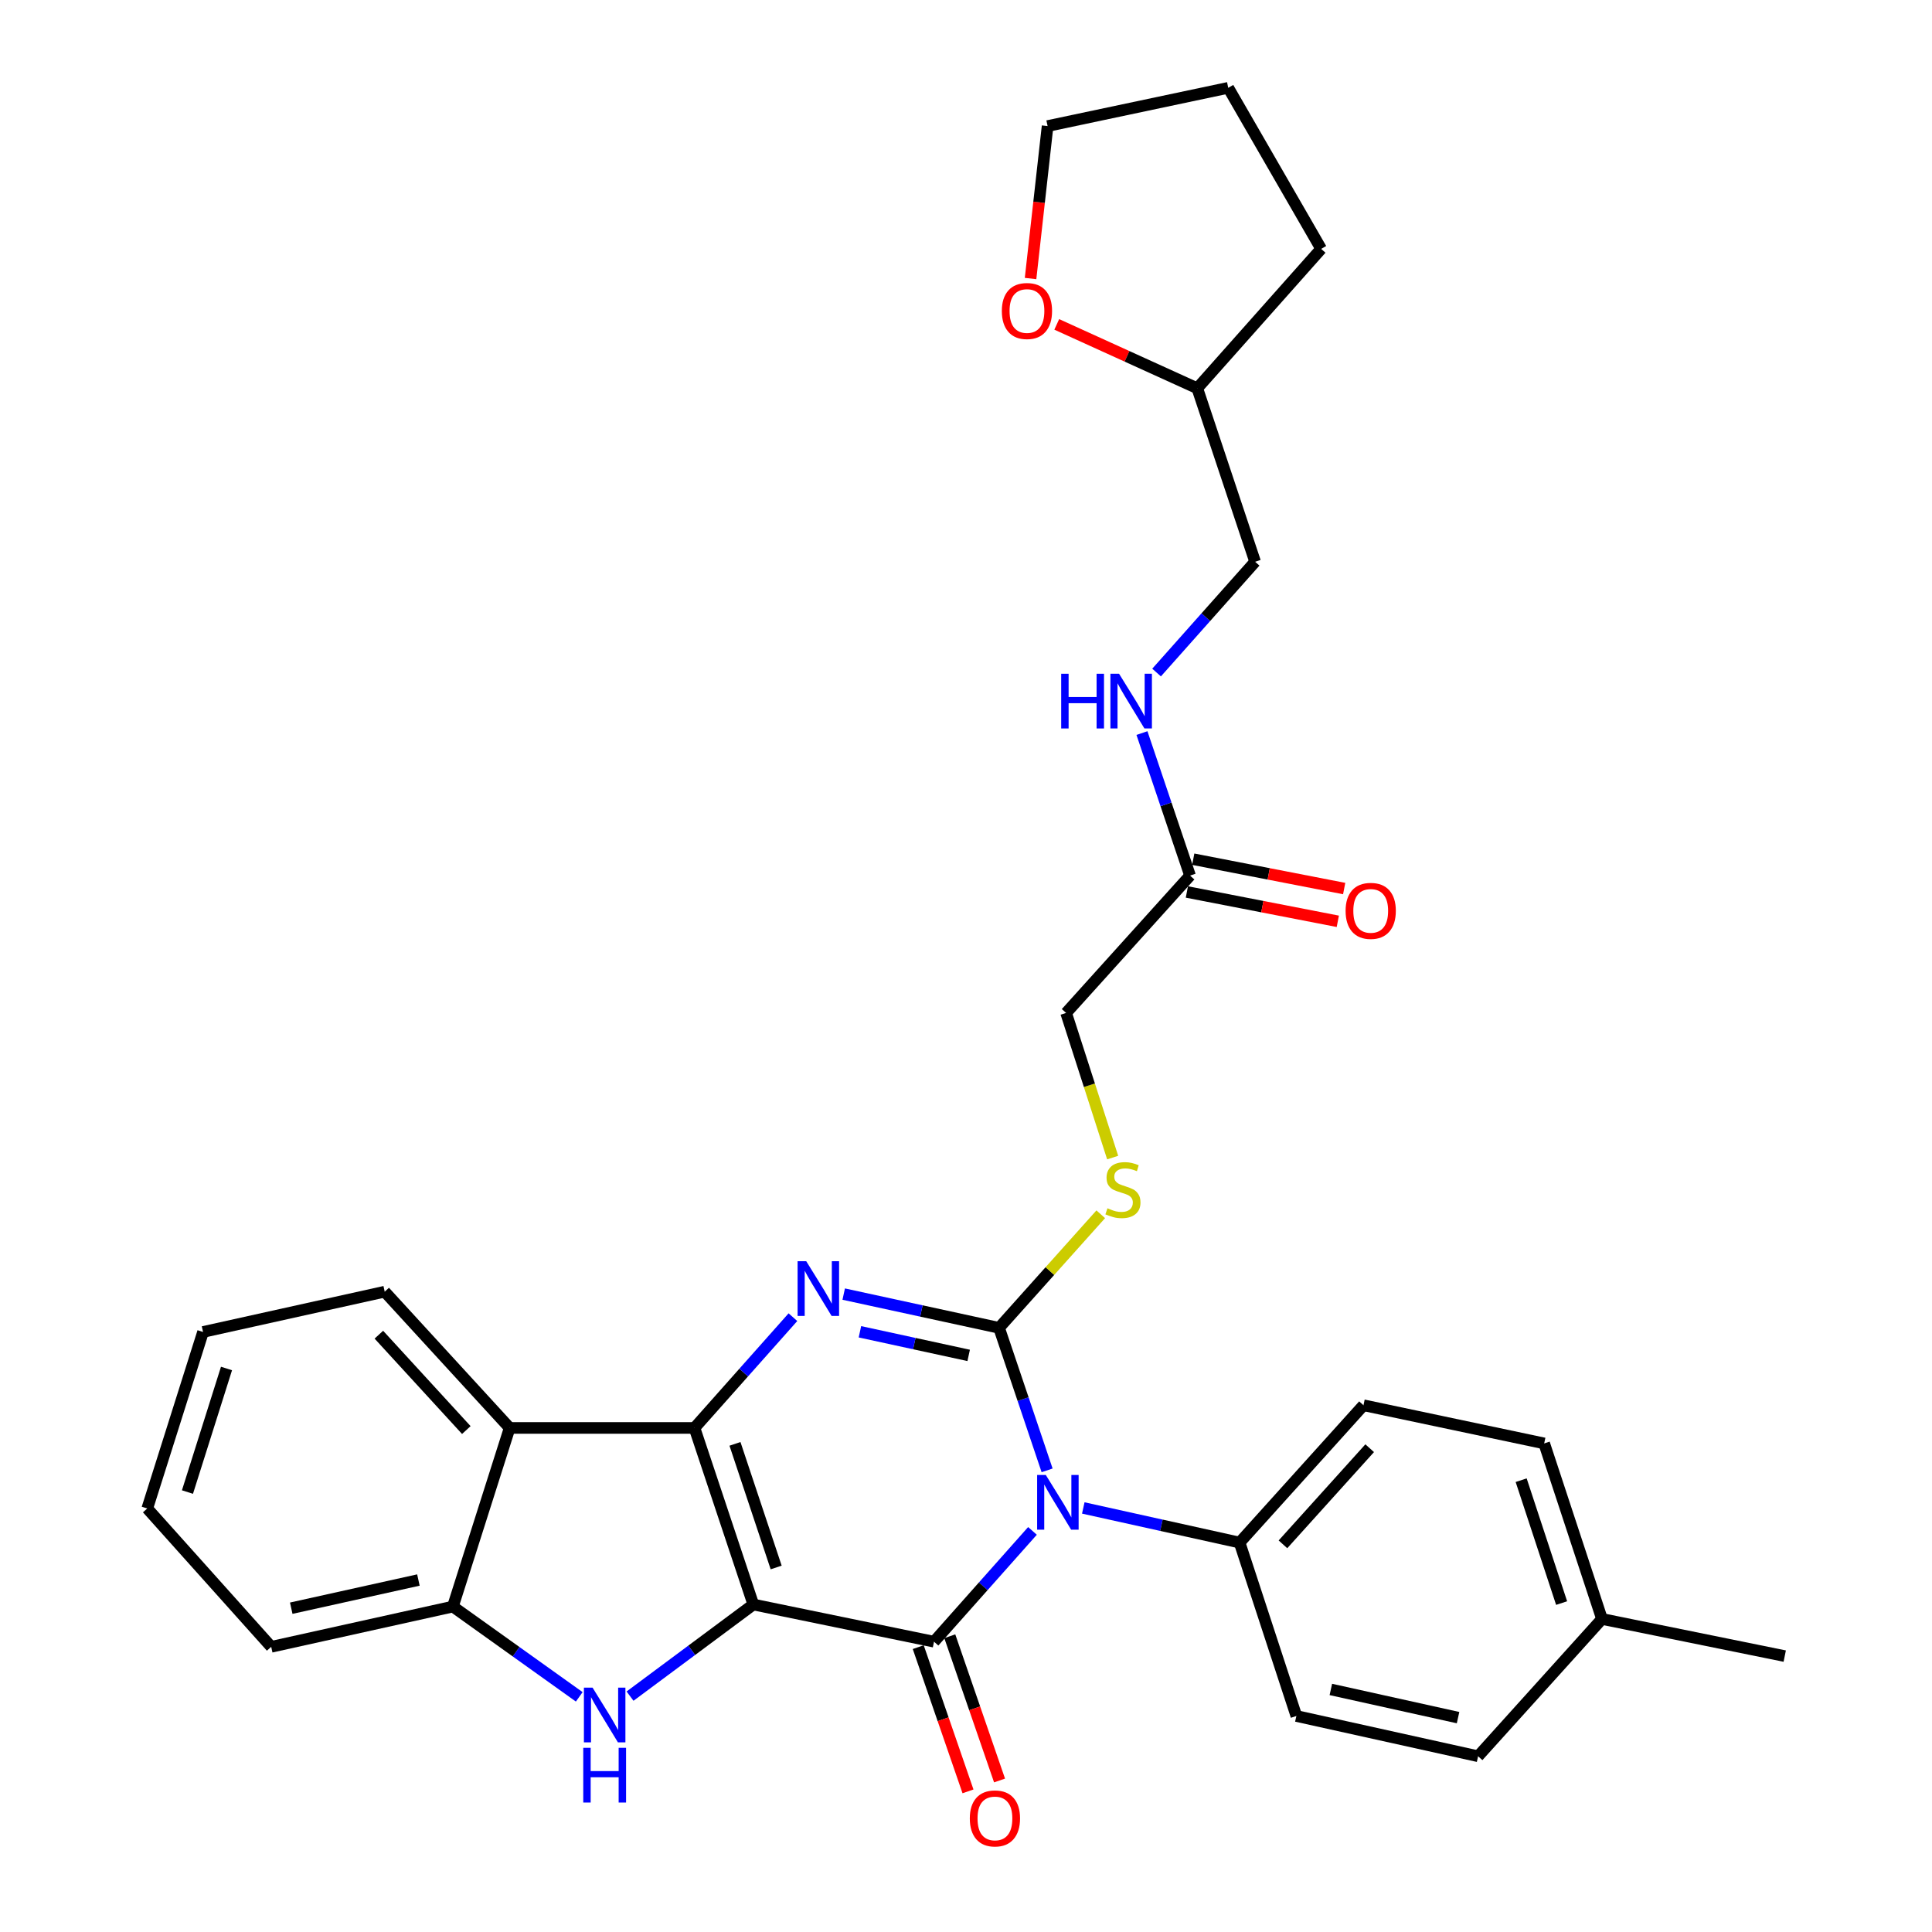 <?xml version='1.0' encoding='iso-8859-1'?>
<svg version='1.1' baseProfile='full'
              xmlns='http://www.w3.org/2000/svg'
                      xmlns:rdkit='http://www.rdkit.org/xml'
                      xmlns:xlink='http://www.w3.org/1999/xlink'
                  xml:space='preserve'
width='1000px' height='1000px' viewBox='0 0 1000 1000'>
<!-- END OF HEADER -->
<rect style='opacity:1.0;fill:#FFFFFF;stroke:none' width='1000' height='1000' x='0' y='0'> </rect>
<path class='bond-1' d='M 389.919,830.493 L 359.465,739.1' style='fill:none;fill-rule:evenodd;stroke:#000000;stroke-width:6px;stroke-linecap:butt;stroke-linejoin:miter;stroke-opacity:1' />
<path class='bond-1' d='M 401.742,811.322 L 380.423,747.347' style='fill:none;fill-rule:evenodd;stroke:#000000;stroke-width:6px;stroke-linecap:butt;stroke-linejoin:miter;stroke-opacity:1' />
<path class='bond-2' d='M 389.919,830.493 L 483.443,849.737' style='fill:none;fill-rule:evenodd;stroke:#000000;stroke-width:6px;stroke-linecap:butt;stroke-linejoin:miter;stroke-opacity:1' />
<path class='bond-5' d='M 389.919,830.493 L 358.014,854.204' style='fill:none;fill-rule:evenodd;stroke:#000000;stroke-width:6px;stroke-linecap:butt;stroke-linejoin:miter;stroke-opacity:1' />
<path class='bond-5' d='M 358.014,854.204 L 326.108,877.915' style='fill:none;fill-rule:evenodd;stroke:#0000FF;stroke-width:6px;stroke-linecap:butt;stroke-linejoin:miter;stroke-opacity:1' />
<path class='bond-0' d='M 534.406,792.397 L 508.925,821.067' style='fill:none;fill-rule:evenodd;stroke:#0000FF;stroke-width:6px;stroke-linecap:butt;stroke-linejoin:miter;stroke-opacity:1' />
<path class='bond-0' d='M 508.925,821.067 L 483.443,849.737' style='fill:none;fill-rule:evenodd;stroke:#000000;stroke-width:6px;stroke-linecap:butt;stroke-linejoin:miter;stroke-opacity:1' />
<path class='bond-3' d='M 541.982,761.055 L 529.548,724.172' style='fill:none;fill-rule:evenodd;stroke:#0000FF;stroke-width:6px;stroke-linecap:butt;stroke-linejoin:miter;stroke-opacity:1' />
<path class='bond-3' d='M 529.548,724.172 L 517.113,687.289' style='fill:none;fill-rule:evenodd;stroke:#000000;stroke-width:6px;stroke-linecap:butt;stroke-linejoin:miter;stroke-opacity:1' />
<path class='bond-9' d='M 560.707,780.511 L 601.159,789.473' style='fill:none;fill-rule:evenodd;stroke:#0000FF;stroke-width:6px;stroke-linecap:butt;stroke-linejoin:miter;stroke-opacity:1' />
<path class='bond-9' d='M 601.159,789.473 L 641.61,798.435' style='fill:none;fill-rule:evenodd;stroke:#000000;stroke-width:6px;stroke-linecap:butt;stroke-linejoin:miter;stroke-opacity:1' />
<path class='bond-4' d='M 359.465,739.1 L 384.941,710.434' style='fill:none;fill-rule:evenodd;stroke:#000000;stroke-width:6px;stroke-linecap:butt;stroke-linejoin:miter;stroke-opacity:1' />
<path class='bond-4' d='M 384.941,710.434 L 410.418,681.769' style='fill:none;fill-rule:evenodd;stroke:#0000FF;stroke-width:6px;stroke-linecap:butt;stroke-linejoin:miter;stroke-opacity:1' />
<path class='bond-6' d='M 359.465,739.1 L 263.8,739.1' style='fill:none;fill-rule:evenodd;stroke:#000000;stroke-width:6px;stroke-linecap:butt;stroke-linejoin:miter;stroke-opacity:1' />
<path class='bond-10' d='M 475.277,852.554 L 488.155,889.882' style='fill:none;fill-rule:evenodd;stroke:#000000;stroke-width:6px;stroke-linecap:butt;stroke-linejoin:miter;stroke-opacity:1' />
<path class='bond-10' d='M 488.155,889.882 L 501.033,927.21' style='fill:none;fill-rule:evenodd;stroke:#FF0000;stroke-width:6px;stroke-linecap:butt;stroke-linejoin:miter;stroke-opacity:1' />
<path class='bond-10' d='M 491.609,846.92 L 504.487,884.248' style='fill:none;fill-rule:evenodd;stroke:#000000;stroke-width:6px;stroke-linecap:butt;stroke-linejoin:miter;stroke-opacity:1' />
<path class='bond-10' d='M 504.487,884.248 L 517.365,921.576' style='fill:none;fill-rule:evenodd;stroke:#FF0000;stroke-width:6px;stroke-linecap:butt;stroke-linejoin:miter;stroke-opacity:1' />
<path class='bond-8' d='M 517.113,687.289 L 543.43,657.896' style='fill:none;fill-rule:evenodd;stroke:#000000;stroke-width:6px;stroke-linecap:butt;stroke-linejoin:miter;stroke-opacity:1' />
<path class='bond-8' d='M 543.43,657.896 L 569.746,628.503' style='fill:none;fill-rule:evenodd;stroke:#CCCC00;stroke-width:6px;stroke-linecap:butt;stroke-linejoin:miter;stroke-opacity:1' />
<path class='bond-32' d='M 517.113,687.289 L 476.908,678.556' style='fill:none;fill-rule:evenodd;stroke:#000000;stroke-width:6px;stroke-linecap:butt;stroke-linejoin:miter;stroke-opacity:1' />
<path class='bond-32' d='M 476.908,678.556 L 436.703,669.823' style='fill:none;fill-rule:evenodd;stroke:#0000FF;stroke-width:6px;stroke-linecap:butt;stroke-linejoin:miter;stroke-opacity:1' />
<path class='bond-32' d='M 501.385,701.552 L 473.241,695.439' style='fill:none;fill-rule:evenodd;stroke:#000000;stroke-width:6px;stroke-linecap:butt;stroke-linejoin:miter;stroke-opacity:1' />
<path class='bond-32' d='M 473.241,695.439 L 445.098,689.326' style='fill:none;fill-rule:evenodd;stroke:#0000FF;stroke-width:6px;stroke-linecap:butt;stroke-linejoin:miter;stroke-opacity:1' />
<path class='bond-7' d='M 299.818,878.282 L 267.114,854.92' style='fill:none;fill-rule:evenodd;stroke:#0000FF;stroke-width:6px;stroke-linecap:butt;stroke-linejoin:miter;stroke-opacity:1' />
<path class='bond-7' d='M 267.114,854.92 L 234.411,831.558' style='fill:none;fill-rule:evenodd;stroke:#000000;stroke-width:6px;stroke-linecap:butt;stroke-linejoin:miter;stroke-opacity:1' />
<path class='bond-23' d='M 263.8,739.1 L 199.128,668.573' style='fill:none;fill-rule:evenodd;stroke:#000000;stroke-width:6px;stroke-linecap:butt;stroke-linejoin:miter;stroke-opacity:1' />
<path class='bond-23' d='M 241.366,740.197 L 196.096,690.828' style='fill:none;fill-rule:evenodd;stroke:#000000;stroke-width:6px;stroke-linecap:butt;stroke-linejoin:miter;stroke-opacity:1' />
<path class='bond-31' d='M 263.8,739.1 L 234.411,831.558' style='fill:none;fill-rule:evenodd;stroke:#000000;stroke-width:6px;stroke-linecap:butt;stroke-linejoin:miter;stroke-opacity:1' />
<path class='bond-24' d='M 234.411,831.558 L 140.378,852.396' style='fill:none;fill-rule:evenodd;stroke:#000000;stroke-width:6px;stroke-linecap:butt;stroke-linejoin:miter;stroke-opacity:1' />
<path class='bond-24' d='M 216.568,817.816 L 150.745,832.403' style='fill:none;fill-rule:evenodd;stroke:#000000;stroke-width:6px;stroke-linecap:butt;stroke-linejoin:miter;stroke-opacity:1' />
<path class='bond-15' d='M 575.912,599.158 L 563.866,561.726' style='fill:none;fill-rule:evenodd;stroke:#CCCC00;stroke-width:6px;stroke-linecap:butt;stroke-linejoin:miter;stroke-opacity:1' />
<path class='bond-15' d='M 563.866,561.726 L 551.82,524.294' style='fill:none;fill-rule:evenodd;stroke:#000000;stroke-width:6px;stroke-linecap:butt;stroke-linejoin:miter;stroke-opacity:1' />
<path class='bond-16' d='M 641.61,798.435 L 705.735,727.352' style='fill:none;fill-rule:evenodd;stroke:#000000;stroke-width:6px;stroke-linecap:butt;stroke-linejoin:miter;stroke-opacity:1' />
<path class='bond-16' d='M 664.057,799.345 L 708.945,749.587' style='fill:none;fill-rule:evenodd;stroke:#000000;stroke-width:6px;stroke-linecap:butt;stroke-linejoin:miter;stroke-opacity:1' />
<path class='bond-17' d='M 641.61,798.435 L 671,888.197' style='fill:none;fill-rule:evenodd;stroke:#000000;stroke-width:6px;stroke-linecap:butt;stroke-linejoin:miter;stroke-opacity:1' />
<path class='bond-11' d='M 615.974,453.201 L 551.82,524.294' style='fill:none;fill-rule:evenodd;stroke:#000000;stroke-width:6px;stroke-linecap:butt;stroke-linejoin:miter;stroke-opacity:1' />
<path class='bond-12' d='M 615.974,453.201 L 603.524,416.318' style='fill:none;fill-rule:evenodd;stroke:#000000;stroke-width:6px;stroke-linecap:butt;stroke-linejoin:miter;stroke-opacity:1' />
<path class='bond-12' d='M 603.524,416.318 L 591.074,379.435' style='fill:none;fill-rule:evenodd;stroke:#0000FF;stroke-width:6px;stroke-linecap:butt;stroke-linejoin:miter;stroke-opacity:1' />
<path class='bond-13' d='M 614.325,461.681 L 653.387,469.275' style='fill:none;fill-rule:evenodd;stroke:#000000;stroke-width:6px;stroke-linecap:butt;stroke-linejoin:miter;stroke-opacity:1' />
<path class='bond-13' d='M 653.387,469.275 L 692.449,476.869' style='fill:none;fill-rule:evenodd;stroke:#FF0000;stroke-width:6px;stroke-linecap:butt;stroke-linejoin:miter;stroke-opacity:1' />
<path class='bond-13' d='M 617.622,444.722 L 656.684,452.316' style='fill:none;fill-rule:evenodd;stroke:#000000;stroke-width:6px;stroke-linecap:butt;stroke-linejoin:miter;stroke-opacity:1' />
<path class='bond-13' d='M 656.684,452.316 L 695.746,459.91' style='fill:none;fill-rule:evenodd;stroke:#FF0000;stroke-width:6px;stroke-linecap:butt;stroke-linejoin:miter;stroke-opacity:1' />
<path class='bond-18' d='M 598.644,348.104 L 624.144,319.433' style='fill:none;fill-rule:evenodd;stroke:#0000FF;stroke-width:6px;stroke-linecap:butt;stroke-linejoin:miter;stroke-opacity:1' />
<path class='bond-18' d='M 624.144,319.433 L 649.644,290.763' style='fill:none;fill-rule:evenodd;stroke:#000000;stroke-width:6px;stroke-linecap:butt;stroke-linejoin:miter;stroke-opacity:1' />
<path class='bond-14' d='M 546.97,167.902 L 583.339,184.437' style='fill:none;fill-rule:evenodd;stroke:#FF0000;stroke-width:6px;stroke-linecap:butt;stroke-linejoin:miter;stroke-opacity:1' />
<path class='bond-14' d='M 583.339,184.437 L 619.708,200.973' style='fill:none;fill-rule:evenodd;stroke:#000000;stroke-width:6px;stroke-linecap:butt;stroke-linejoin:miter;stroke-opacity:1' />
<path class='bond-25' d='M 533.417,144.165 L 537.824,104.705' style='fill:none;fill-rule:evenodd;stroke:#FF0000;stroke-width:6px;stroke-linecap:butt;stroke-linejoin:miter;stroke-opacity:1' />
<path class='bond-25' d='M 537.824,104.705 L 542.232,65.246' style='fill:none;fill-rule:evenodd;stroke:#000000;stroke-width:6px;stroke-linecap:butt;stroke-linejoin:miter;stroke-opacity:1' />
<path class='bond-21' d='M 705.735,727.352 L 799.269,747.114' style='fill:none;fill-rule:evenodd;stroke:#000000;stroke-width:6px;stroke-linecap:butt;stroke-linejoin:miter;stroke-opacity:1' />
<path class='bond-20' d='M 671,888.197 L 765.061,909.034' style='fill:none;fill-rule:evenodd;stroke:#000000;stroke-width:6px;stroke-linecap:butt;stroke-linejoin:miter;stroke-opacity:1' />
<path class='bond-20' d='M 688.846,874.455 L 754.689,889.041' style='fill:none;fill-rule:evenodd;stroke:#000000;stroke-width:6px;stroke-linecap:butt;stroke-linejoin:miter;stroke-opacity:1' />
<path class='bond-19' d='M 649.644,290.763 L 619.708,200.973' style='fill:none;fill-rule:evenodd;stroke:#000000;stroke-width:6px;stroke-linecap:butt;stroke-linejoin:miter;stroke-opacity:1' />
<path class='bond-27' d='M 619.708,200.973 L 683.832,128.824' style='fill:none;fill-rule:evenodd;stroke:#000000;stroke-width:6px;stroke-linecap:butt;stroke-linejoin:miter;stroke-opacity:1' />
<path class='bond-22' d='M 765.061,909.034 L 829.186,837.97' style='fill:none;fill-rule:evenodd;stroke:#000000;stroke-width:6px;stroke-linecap:butt;stroke-linejoin:miter;stroke-opacity:1' />
<path class='bond-34' d='M 799.269,747.114 L 829.186,837.97' style='fill:none;fill-rule:evenodd;stroke:#000000;stroke-width:6px;stroke-linecap:butt;stroke-linejoin:miter;stroke-opacity:1' />
<path class='bond-34' d='M 787.347,766.146 L 808.289,829.745' style='fill:none;fill-rule:evenodd;stroke:#000000;stroke-width:6px;stroke-linecap:butt;stroke-linejoin:miter;stroke-opacity:1' />
<path class='bond-26' d='M 829.186,837.97 L 923.775,857.195' style='fill:none;fill-rule:evenodd;stroke:#000000;stroke-width:6px;stroke-linecap:butt;stroke-linejoin:miter;stroke-opacity:1' />
<path class='bond-28' d='M 199.128,668.573 L 105.096,689.42' style='fill:none;fill-rule:evenodd;stroke:#000000;stroke-width:6px;stroke-linecap:butt;stroke-linejoin:miter;stroke-opacity:1' />
<path class='bond-29' d='M 140.378,852.396 L 76.225,780.784' style='fill:none;fill-rule:evenodd;stroke:#000000;stroke-width:6px;stroke-linecap:butt;stroke-linejoin:miter;stroke-opacity:1' />
<path class='bond-35' d='M 542.232,65.246 L 635.736,45.455' style='fill:none;fill-rule:evenodd;stroke:#000000;stroke-width:6px;stroke-linecap:butt;stroke-linejoin:miter;stroke-opacity:1' />
<path class='bond-30' d='M 683.832,128.824 L 635.736,45.455' style='fill:none;fill-rule:evenodd;stroke:#000000;stroke-width:6px;stroke-linecap:butt;stroke-linejoin:miter;stroke-opacity:1' />
<path class='bond-33' d='M 105.096,689.42 L 76.225,780.784' style='fill:none;fill-rule:evenodd;stroke:#000000;stroke-width:6px;stroke-linecap:butt;stroke-linejoin:miter;stroke-opacity:1' />
<path class='bond-33' d='M 117.239,708.33 L 97.029,772.285' style='fill:none;fill-rule:evenodd;stroke:#000000;stroke-width:6px;stroke-linecap:butt;stroke-linejoin:miter;stroke-opacity:1' />
<path  class='atom-1' d='M 541.299 763.438
L 550.579 778.438
Q 551.499 779.918, 552.979 782.598
Q 554.459 785.278, 554.539 785.438
L 554.539 763.438
L 558.299 763.438
L 558.299 791.758
L 554.419 791.758
L 544.459 775.358
Q 543.299 773.438, 542.059 771.238
Q 540.859 769.038, 540.499 768.358
L 540.499 791.758
L 536.819 791.758
L 536.819 763.438
L 541.299 763.438
' fill='#0000FF'/>
<path  class='atom-5' d='M 417.31 652.81
L 426.59 667.81
Q 427.51 669.29, 428.99 671.97
Q 430.47 674.65, 430.55 674.81
L 430.55 652.81
L 434.31 652.81
L 434.31 681.13
L 430.43 681.13
L 420.47 664.73
Q 419.31 662.81, 418.07 660.61
Q 416.87 658.41, 416.51 657.73
L 416.51 681.13
L 412.83 681.13
L 412.83 652.81
L 417.31 652.81
' fill='#0000FF'/>
<path  class='atom-6' d='M 306.711 873.518
L 315.991 888.518
Q 316.911 889.998, 318.391 892.678
Q 319.871 895.358, 319.951 895.518
L 319.951 873.518
L 323.711 873.518
L 323.711 901.838
L 319.831 901.838
L 309.871 885.438
Q 308.711 883.518, 307.471 881.318
Q 306.271 879.118, 305.911 878.438
L 305.911 901.838
L 302.231 901.838
L 302.231 873.518
L 306.711 873.518
' fill='#0000FF'/>
<path  class='atom-6' d='M 301.891 904.67
L 305.731 904.67
L 305.731 916.71
L 320.211 916.71
L 320.211 904.67
L 324.051 904.67
L 324.051 932.99
L 320.211 932.99
L 320.211 919.91
L 305.731 919.91
L 305.731 932.99
L 301.891 932.99
L 301.891 904.67
' fill='#0000FF'/>
<path  class='atom-9' d='M 573.229 625.398
Q 573.549 625.518, 574.869 626.078
Q 576.189 626.638, 577.629 626.998
Q 579.109 627.318, 580.549 627.318
Q 583.229 627.318, 584.789 626.038
Q 586.349 624.718, 586.349 622.438
Q 586.349 620.878, 585.549 619.918
Q 584.789 618.958, 583.589 618.438
Q 582.389 617.918, 580.389 617.318
Q 577.869 616.558, 576.349 615.838
Q 574.869 615.118, 573.789 613.598
Q 572.749 612.078, 572.749 609.518
Q 572.749 605.958, 575.149 603.758
Q 577.589 601.558, 582.389 601.558
Q 585.669 601.558, 589.389 603.118
L 588.469 606.198
Q 585.069 604.798, 582.509 604.798
Q 579.749 604.798, 578.229 605.958
Q 576.709 607.078, 576.749 609.038
Q 576.749 610.558, 577.509 611.478
Q 578.309 612.398, 579.429 612.918
Q 580.589 613.438, 582.509 614.038
Q 585.069 614.838, 586.589 615.638
Q 588.109 616.438, 589.189 618.078
Q 590.309 619.678, 590.309 622.438
Q 590.309 626.358, 587.669 628.478
Q 585.069 630.558, 580.709 630.558
Q 578.189 630.558, 576.269 629.998
Q 574.389 629.478, 572.149 628.558
L 573.229 625.398
' fill='#CCCC00'/>
<path  class='atom-11' d='M 501.973 941.21
Q 501.973 934.41, 505.333 930.61
Q 508.693 926.81, 514.973 926.81
Q 521.253 926.81, 524.613 930.61
Q 527.973 934.41, 527.973 941.21
Q 527.973 948.09, 524.573 952.01
Q 521.173 955.89, 514.973 955.89
Q 508.733 955.89, 505.333 952.01
Q 501.973 948.13, 501.973 941.21
M 514.973 952.69
Q 519.293 952.69, 521.613 949.81
Q 523.973 946.89, 523.973 941.21
Q 523.973 935.65, 521.613 932.85
Q 519.293 930.01, 514.973 930.01
Q 510.653 930.01, 508.293 932.81
Q 505.973 935.61, 505.973 941.21
Q 505.973 946.93, 508.293 949.81
Q 510.653 952.69, 514.973 952.69
' fill='#FF0000'/>
<path  class='atom-13' d='M 549.27 348.733
L 553.11 348.733
L 553.11 360.773
L 567.59 360.773
L 567.59 348.733
L 571.43 348.733
L 571.43 377.053
L 567.59 377.053
L 567.59 363.973
L 553.11 363.973
L 553.11 377.053
L 549.27 377.053
L 549.27 348.733
' fill='#0000FF'/>
<path  class='atom-13' d='M 579.23 348.733
L 588.51 363.733
Q 589.43 365.213, 590.91 367.893
Q 592.39 370.573, 592.47 370.733
L 592.47 348.733
L 596.23 348.733
L 596.23 377.053
L 592.35 377.053
L 582.39 360.653
Q 581.23 358.733, 579.99 356.533
Q 578.79 354.333, 578.43 353.653
L 578.43 377.053
L 574.75 377.053
L 574.75 348.733
L 579.23 348.733
' fill='#0000FF'/>
<path  class='atom-14' d='M 696.479 471.46
Q 696.479 464.66, 699.839 460.86
Q 703.199 457.06, 709.479 457.06
Q 715.759 457.06, 719.119 460.86
Q 722.479 464.66, 722.479 471.46
Q 722.479 478.34, 719.079 482.26
Q 715.679 486.14, 709.479 486.14
Q 703.239 486.14, 699.839 482.26
Q 696.479 478.38, 696.479 471.46
M 709.479 482.94
Q 713.799 482.94, 716.119 480.06
Q 718.479 477.14, 718.479 471.46
Q 718.479 465.9, 716.119 463.1
Q 713.799 460.26, 709.479 460.26
Q 705.159 460.26, 702.799 463.06
Q 700.479 465.86, 700.479 471.46
Q 700.479 477.18, 702.799 480.06
Q 705.159 482.94, 709.479 482.94
' fill='#FF0000'/>
<path  class='atom-15' d='M 518.549 160.971
Q 518.549 154.171, 521.909 150.371
Q 525.269 146.571, 531.549 146.571
Q 537.829 146.571, 541.189 150.371
Q 544.549 154.171, 544.549 160.971
Q 544.549 167.851, 541.149 171.771
Q 537.749 175.651, 531.549 175.651
Q 525.309 175.651, 521.909 171.771
Q 518.549 167.891, 518.549 160.971
M 531.549 172.451
Q 535.869 172.451, 538.189 169.571
Q 540.549 166.651, 540.549 160.971
Q 540.549 155.411, 538.189 152.611
Q 535.869 149.771, 531.549 149.771
Q 527.229 149.771, 524.869 152.571
Q 522.549 155.371, 522.549 160.971
Q 522.549 166.691, 524.869 169.571
Q 527.229 172.451, 531.549 172.451
' fill='#FF0000'/>
</svg>
